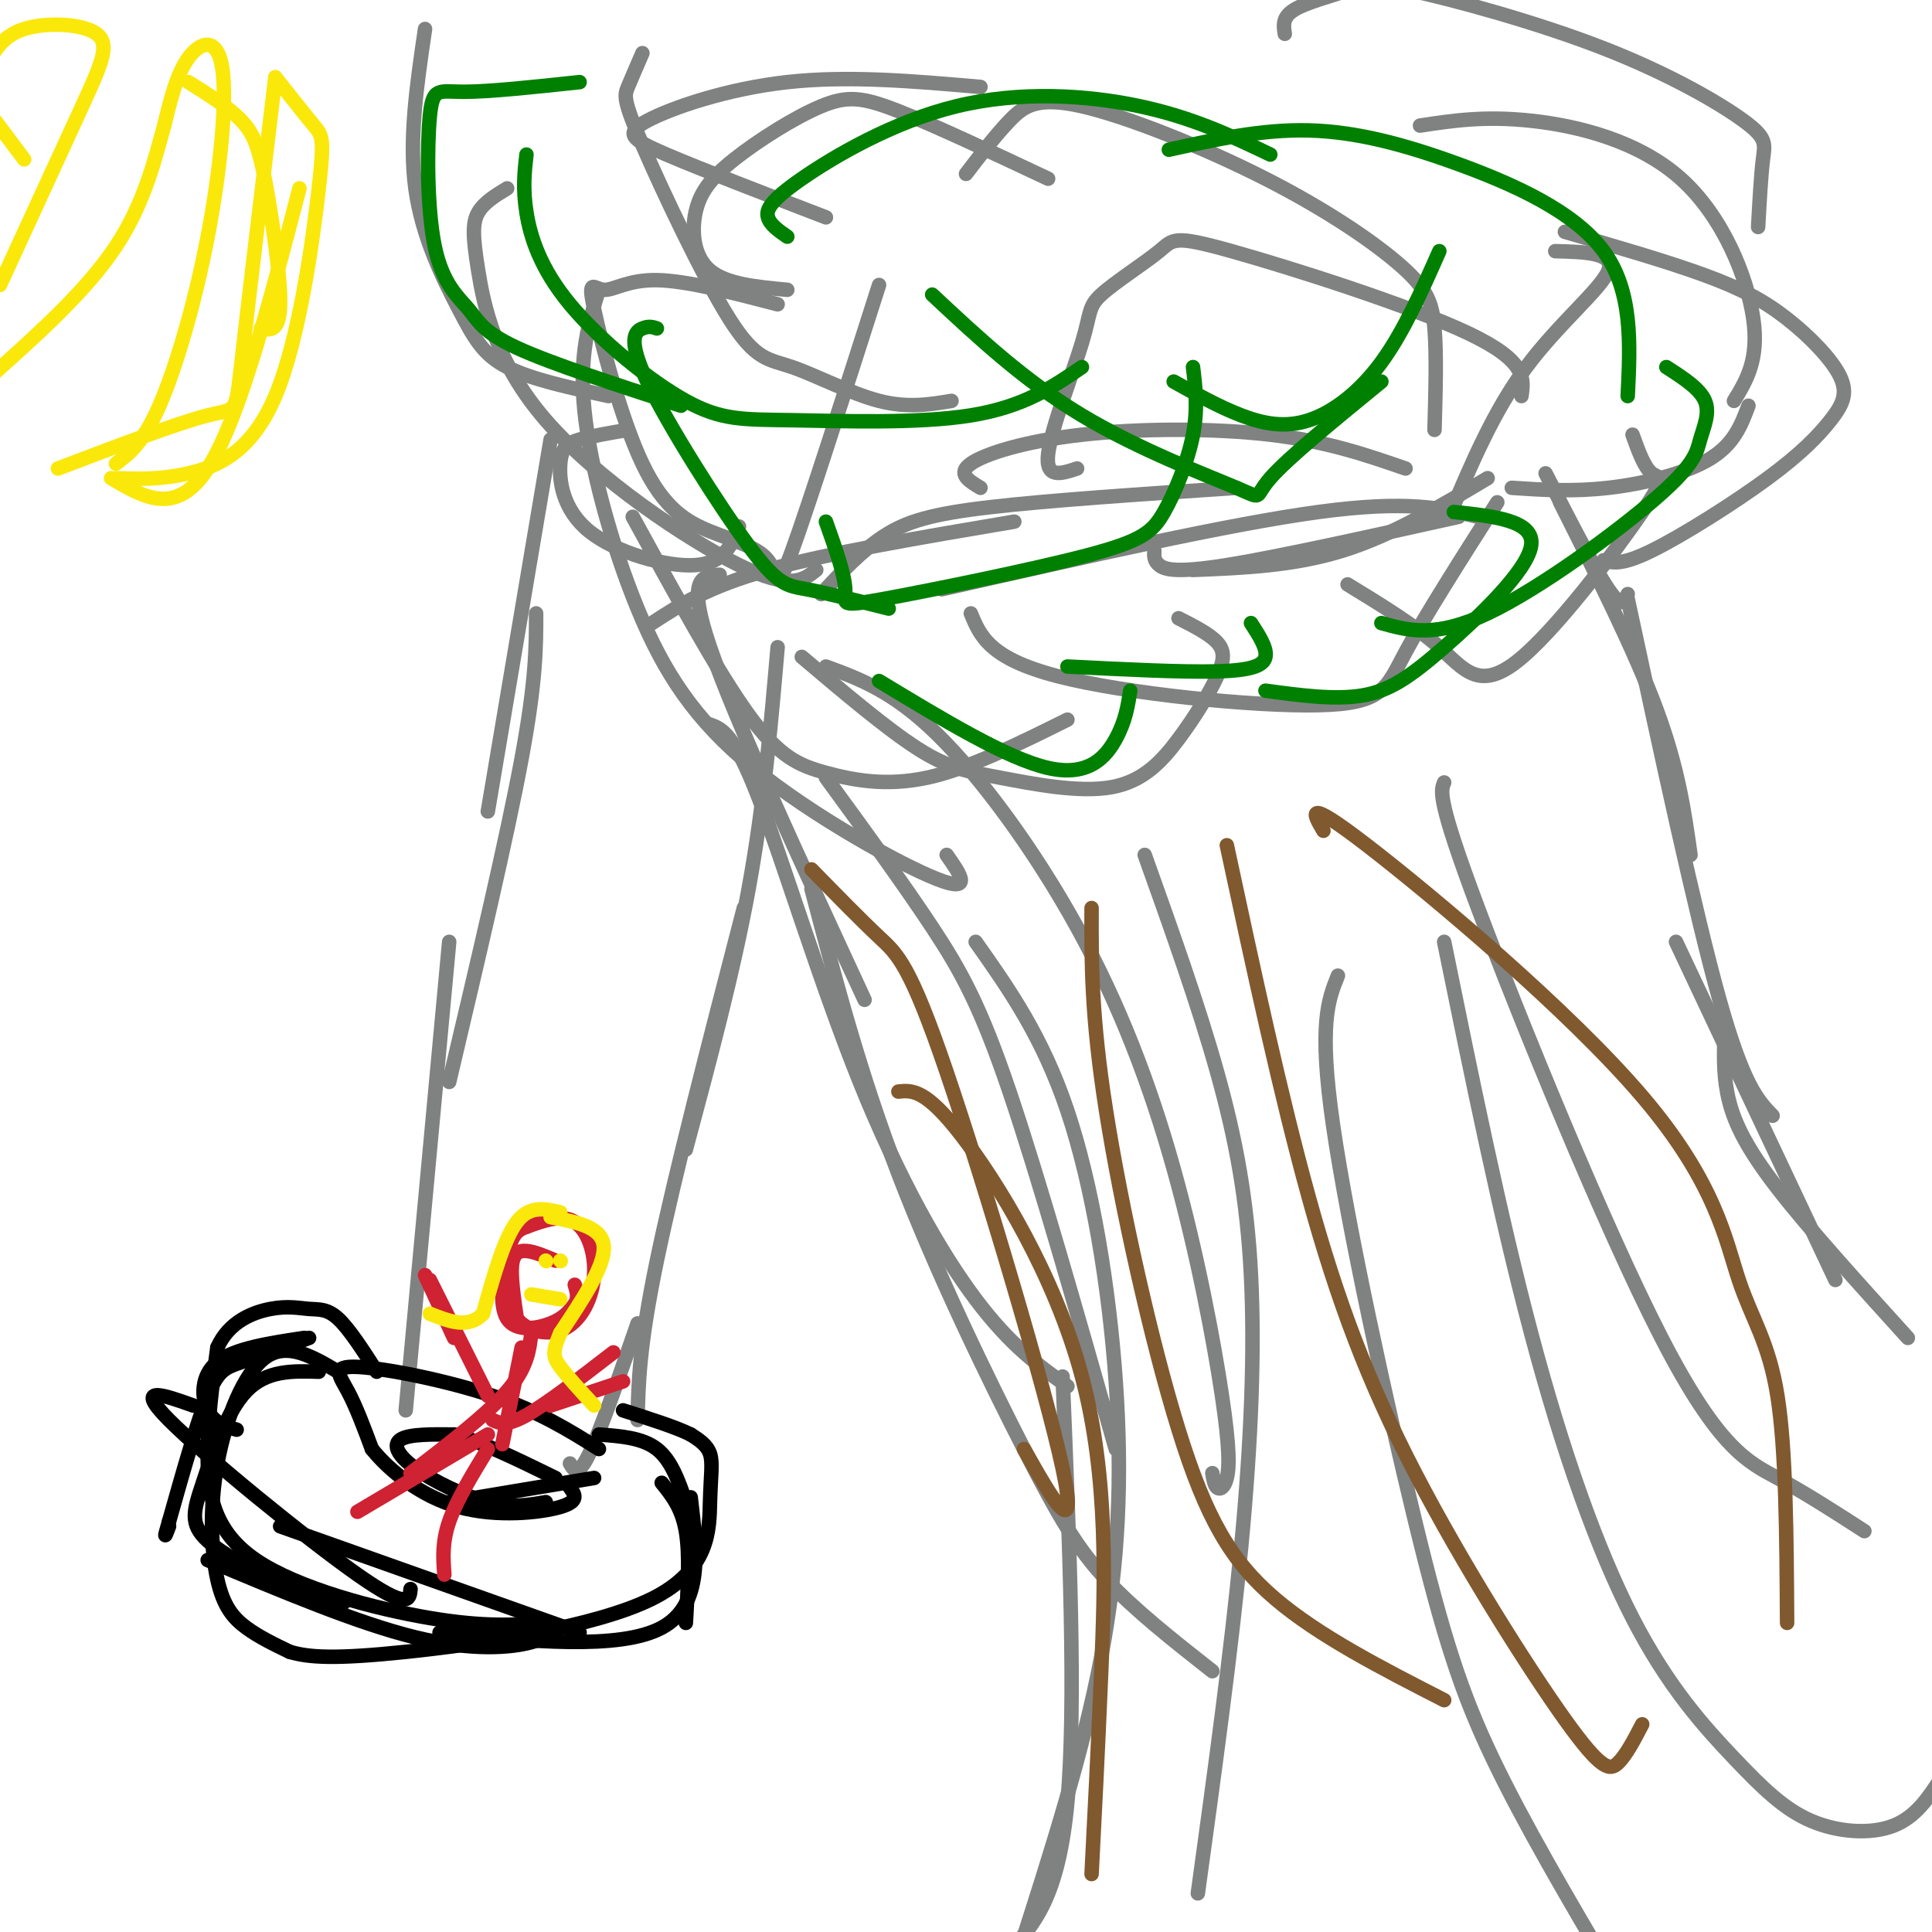 <svg viewBox='0 0 400 400' version='1.1' xmlns='http://www.w3.org/2000/svg' xmlns:xlink='http://www.w3.org/1999/xlink'><g fill='none' stroke='#808282' stroke-width='3' stroke-linecap='round' stroke-linejoin='round'><path d='M395,277c-10.311,-11.378 -20.622,-22.756 -27,-31c-6.378,-8.244 -8.822,-13.356 -10,-18c-1.178,-4.644 -1.089,-8.822 -1,-13'/><path d='M380,265c0.000,0.000 -33.000,-70.000 -33,-70'/><path d='M367,231c-3.000,-3.083 -6.000,-6.167 -11,-24c-5.000,-17.833 -12.000,-50.417 -19,-83'/><path d='M350,177c-1.250,-8.917 -2.500,-17.833 -7,-30c-4.500,-12.167 -12.250,-27.583 -20,-43'/><path d='M337,123c-0.583,1.583 -1.167,3.167 -4,-1c-2.833,-4.167 -7.917,-14.083 -13,-24'/><path d='M308,99c-9.917,5.917 -19.833,11.833 -30,15c-10.167,3.167 -20.583,3.583 -31,4'/><path d='M302,107c-18.733,4.156 -37.467,8.311 -48,10c-10.533,1.689 -12.867,0.911 -14,0c-1.133,-0.911 -1.067,-1.956 -1,-3'/><path d='M291,97c-8.119,-2.810 -16.238,-5.619 -28,-7c-11.762,-1.381 -27.167,-1.333 -39,0c-11.833,1.333 -20.095,3.952 -23,6c-2.905,2.048 -0.452,3.524 2,5'/><path d='M256,101c-19.378,1.289 -38.756,2.578 -51,4c-12.244,1.422 -17.356,2.978 -22,6c-4.644,3.022 -8.822,7.511 -13,12'/><path d='M210,108c-19.250,3.250 -38.500,6.500 -51,10c-12.500,3.500 -18.250,7.250 -24,11'/><path d='M306,107c-7.250,-1.750 -14.500,-3.500 -33,-1c-18.500,2.500 -48.250,9.250 -78,16'/><path d='M149,119c-3.500,0.167 -7.000,0.333 -2,15c5.000,14.667 18.500,43.833 32,73'/><path d='M147,150c2.452,0.899 4.905,1.798 10,15c5.095,13.202 12.833,38.708 21,59c8.167,20.292 16.762,35.369 24,45c7.238,9.631 13.119,13.815 19,18'/><path d='M168,184c5.042,19.179 10.083,38.357 18,59c7.917,20.643 18.708,42.750 26,57c7.292,14.250 11.083,20.643 17,27c5.917,6.357 13.958,12.679 22,19'/><path d='M220,285c1.417,34.083 2.833,68.167 1,88c-1.833,19.833 -6.917,25.417 -12,31'/><path d='M209,404c-2.000,5.333 -1.000,3.167 0,1'/><path d='M211,404c6.661,-20.792 13.321,-41.583 17,-61c3.679,-19.417 4.375,-37.458 3,-57c-1.375,-19.542 -4.821,-40.583 -10,-56c-5.179,-15.417 -12.089,-25.208 -19,-35'/><path d='M231,300c-8.000,-28.156 -16.000,-56.311 -22,-74c-6.000,-17.689 -10.000,-24.911 -16,-34c-6.000,-9.089 -14.000,-20.044 -22,-31'/><path d='M171,138c6.966,2.558 13.931,5.116 23,14c9.069,8.884 20.241,24.096 29,40c8.759,15.904 15.104,32.502 20,50c4.896,17.498 8.343,35.896 10,47c1.657,11.104 1.523,14.913 1,17c-0.523,2.087 -1.435,2.454 -2,2c-0.565,-0.454 -0.782,-1.727 -1,-3'/><path d='M237,177c5.542,15.506 11.083,31.012 15,45c3.917,13.988 6.208,26.458 7,42c0.792,15.542 0.083,34.155 -2,56c-2.083,21.845 -5.542,46.923 -9,72'/><path d='M277,202c-2.018,5.018 -4.036,10.036 -1,31c3.036,20.964 11.125,57.875 17,82c5.875,24.125 9.536,35.464 16,49c6.464,13.536 15.732,29.268 25,45'/><path d='M351,404c0.000,0.000 0.100,0.100 0.1,0.1'/><path d='M299,195c5.769,28.334 11.538,56.668 18,81c6.462,24.332 13.618,44.664 21,59c7.382,14.336 14.989,22.678 21,29c6.011,6.322 10.426,10.625 16,13c5.574,2.375 12.307,2.821 17,1c4.693,-1.821 7.347,-5.911 10,-10'/><path d='M299,162c-0.732,1.720 -1.464,3.440 7,26c8.464,22.560 26.125,65.958 38,89c11.875,23.042 17.964,25.726 24,29c6.036,3.274 12.018,7.137 18,11'/><path d='M300,107c4.622,-10.956 9.244,-21.911 16,-31c6.756,-9.089 15.644,-16.311 17,-20c1.356,-3.689 -4.822,-3.844 -11,-4'/><path d='M313,101c6.289,0.422 12.578,0.844 20,0c7.422,-0.844 15.978,-2.956 21,-6c5.022,-3.044 6.511,-7.022 8,-11'/><path d='M332,116c1.869,0.540 3.738,1.081 10,-2c6.262,-3.081 16.915,-9.783 24,-15c7.085,-5.217 10.600,-8.948 13,-12c2.400,-3.052 3.685,-5.426 2,-9c-1.685,-3.574 -6.338,-8.347 -11,-12c-4.662,-3.653 -9.332,-6.187 -17,-9c-7.668,-2.813 -18.334,-5.907 -29,-9'/><path d='M359,83c2.601,-4.268 5.202,-8.536 4,-17c-1.202,-8.464 -6.208,-21.125 -15,-29c-8.792,-7.875 -21.369,-10.964 -31,-12c-9.631,-1.036 -16.315,-0.018 -23,1'/><path d='M364,47c0.299,-5.370 0.597,-10.741 1,-14c0.403,-3.259 0.910,-4.407 -4,-8c-4.910,-3.593 -15.235,-9.631 -29,-15c-13.765,-5.369 -30.968,-10.068 -40,-12c-9.032,-1.932 -9.893,-1.097 -13,0c-3.107,1.097 -8.459,2.456 -11,4c-2.541,1.544 -2.270,3.272 -2,5'/><path d='M153,109c-1.510,3.786 -3.021,7.573 -9,8c-5.979,0.427 -16.427,-2.504 -22,-7c-5.573,-4.496 -6.270,-10.557 -6,-14c0.270,-3.443 1.506,-4.270 4,-5c2.494,-0.730 6.247,-1.365 10,-2'/><path d='M169,118c-2.648,2.123 -5.295,4.246 -16,-1c-10.705,-5.246 -29.467,-17.860 -40,-30c-10.533,-12.140 -12.836,-23.807 -14,-31c-1.164,-7.193 -1.190,-9.912 0,-12c1.190,-2.088 3.595,-3.544 6,-5'/><path d='M126,82c-8.024,-1.726 -16.048,-3.452 -21,-6c-4.952,-2.548 -6.833,-5.917 -10,-12c-3.167,-6.083 -7.619,-14.881 -9,-25c-1.381,-10.119 0.310,-21.560 2,-33'/><path d='M124,60c-2.086,6.732 -4.172,13.464 -3,25c1.172,11.536 5.603,27.876 11,41c5.397,13.124 11.761,23.033 24,33c12.239,9.967 30.354,19.990 38,23c7.646,3.010 4.823,-0.995 2,-5'/><path d='M131,107c8.786,16.071 17.571,32.143 24,41c6.429,8.857 10.500,10.500 16,12c5.500,1.500 12.429,2.857 21,1c8.571,-1.857 18.786,-6.929 29,-12'/><path d='M166,136c8.819,7.468 17.638,14.936 24,19c6.362,4.064 10.267,4.724 17,6c6.733,1.276 16.293,3.168 23,2c6.707,-1.168 10.561,-5.396 14,-10c3.439,-4.604 6.464,-9.586 8,-13c1.536,-3.414 1.582,-5.261 0,-7c-1.582,-1.739 -4.791,-3.369 -8,-5'/><path d='M201,127c1.923,4.673 3.845,9.345 18,13c14.155,3.655 40.542,6.292 54,6c13.458,-0.292 13.988,-3.512 18,-11c4.012,-7.488 11.506,-19.244 19,-31'/><path d='M279,121c6.984,4.266 13.968,8.533 19,13c5.032,4.467 8.112,9.136 16,3c7.888,-6.136 20.585,-23.075 26,-31c5.415,-7.925 3.547,-6.836 2,-8c-1.547,-1.164 -2.774,-4.582 -4,-8'/><path d='M315,82c0.538,-3.633 1.077,-7.267 -11,-13c-12.077,-5.733 -36.769,-13.566 -49,-17c-12.231,-3.434 -12.001,-2.470 -15,0c-2.999,2.470 -9.226,6.446 -12,9c-2.774,2.554 -2.093,3.688 -4,10c-1.907,6.312 -6.402,17.804 -7,23c-0.598,5.196 2.701,4.098 6,3'/><path d='M297,89c0.224,-7.826 0.447,-15.652 0,-21c-0.447,-5.348 -1.565,-8.218 -7,-13c-5.435,-4.782 -15.189,-11.478 -28,-18c-12.811,-6.522 -28.680,-12.871 -38,-15c-9.320,-2.129 -12.091,-0.037 -15,3c-2.909,3.037 -5.954,7.018 -9,11'/><path d='M217,37c-11.772,-5.535 -23.544,-11.071 -31,-14c-7.456,-2.929 -10.597,-3.252 -16,-1c-5.403,2.252 -13.067,7.078 -18,11c-4.933,3.922 -7.136,6.941 -8,11c-0.864,4.059 -0.390,9.160 3,12c3.390,2.840 9.695,3.420 16,4'/><path d='M182,59c-7.314,22.883 -14.628,45.766 -18,55c-3.372,9.234 -2.803,4.818 -5,2c-2.197,-2.818 -7.159,-4.038 -12,-6c-4.841,-1.962 -9.563,-4.667 -14,-14c-4.438,-9.333 -8.591,-25.296 -10,-32c-1.409,-6.704 -0.072,-4.151 2,-4c2.072,0.151 4.878,-2.100 11,-2c6.122,0.100 15.561,2.550 25,5'/><path d='M197,83c-4.557,0.759 -9.115,1.518 -15,0c-5.885,-1.518 -13.099,-5.313 -18,-7c-4.901,-1.687 -7.489,-1.267 -13,-10c-5.511,-8.733 -13.945,-26.621 -18,-36c-4.055,-9.379 -3.730,-10.251 -3,-12c0.730,-1.749 1.865,-4.374 3,-7'/><path d='M171,45c-12.869,-4.946 -25.738,-9.893 -33,-13c-7.262,-3.107 -8.917,-4.375 -4,-7c4.917,-2.625 16.405,-6.607 29,-8c12.595,-1.393 26.298,-0.196 40,1'/><path d='M114,91c0.000,0.000 -13.000,77.000 -13,77'/><path d='M111,127c0.000,6.917 0.000,13.833 -3,30c-3.000,16.167 -9.000,41.583 -15,67'/><path d='M93,195c0.000,0.000 -9.000,97.000 -9,97'/><path d='M161,134c-1.417,16.333 -2.833,32.667 -6,50c-3.167,17.333 -8.083,35.667 -13,54'/><path d='M154,188c-7.167,27.667 -14.333,55.333 -18,73c-3.667,17.667 -3.833,25.333 -4,33'/><path d='M132,274c-3.833,11.083 -7.667,22.167 -10,27c-2.333,4.833 -3.167,3.417 -4,2'/></g>
<g fill='none' stroke='#000000' stroke-width='3' stroke-linecap='round' stroke-linejoin='round'><path d='M123,306c0.000,0.000 -30.000,5.000 -30,5'/><path d='M113,311c-3.530,0.619 -7.060,1.238 -12,0c-4.940,-1.238 -11.292,-4.333 -15,-7c-3.708,-2.667 -4.774,-4.905 -3,-6c1.774,-1.095 6.387,-1.048 11,-1'/><path d='M94,297c5.333,1.333 13.167,5.167 21,9'/><path d='M124,300c-6.220,-3.893 -12.440,-7.786 -22,-11c-9.560,-3.214 -22.458,-5.750 -28,-6c-5.542,-0.250 -3.726,1.786 -2,5c1.726,3.214 3.363,7.607 5,12'/><path d='M77,300c3.619,4.524 10.167,9.833 18,12c7.833,2.167 16.952,1.190 21,0c4.048,-1.190 3.024,-2.595 2,-4'/><path d='M124,297c4.500,0.333 9.000,0.667 12,3c3.000,2.333 4.500,6.667 6,11'/><path d='M137,307c2.083,2.583 4.167,5.167 5,10c0.833,4.833 0.417,11.917 0,19'/><path d='M143,310c1.333,11.167 2.667,22.333 -6,27c-8.667,4.667 -27.333,2.833 -46,1'/><path d='M120,338c0.000,0.000 -62.000,-22.000 -62,-22'/><path d='M85,329c-0.200,2.222 -0.400,4.444 -11,-3c-10.600,-7.444 -31.600,-24.556 -39,-32c-7.400,-7.444 -1.200,-5.222 5,-3'/><path d='M49,296c-2.356,-0.689 -4.711,-1.378 -6,-4c-1.289,-2.622 -1.511,-7.178 2,-10c3.511,-2.822 10.756,-3.911 18,-5'/><path d='M64,277c-5.311,1.911 -10.622,3.822 -14,5c-3.378,1.178 -4.822,1.622 -7,7c-2.178,5.378 -5.089,15.689 -8,26'/><path d='M35,315c-1.333,4.500 -0.667,2.750 0,1'/><path d='M66,284c-5.417,-0.173 -10.833,-0.345 -15,4c-4.167,4.345 -7.083,13.208 -9,19c-1.917,5.792 -2.833,8.512 1,12c3.833,3.488 12.417,7.744 21,12'/><path d='M64,331c4.667,2.167 5.833,1.583 7,1'/><path d='M43,323c15.578,6.556 31.156,13.111 43,16c11.844,2.889 19.956,2.111 24,1c4.044,-1.111 4.022,-2.556 4,-4'/><path d='M113,336c-6.381,0.446 -12.762,0.893 -24,-1c-11.238,-1.893 -27.333,-6.125 -36,-12c-8.667,-5.875 -9.905,-13.393 -10,-21c-0.095,-7.607 0.952,-15.304 2,-23'/><path d='M45,279c2.386,-5.373 7.351,-7.306 11,-8c3.649,-0.694 5.982,-0.148 8,0c2.018,0.148 3.719,-0.100 6,2c2.281,2.100 5.140,6.550 8,11'/><path d='M70,284c-5.241,-3.104 -10.482,-6.207 -15,-3c-4.518,3.207 -8.314,12.726 -10,22c-1.686,9.274 -1.262,18.305 0,24c1.262,5.695 3.360,8.056 6,10c2.640,1.944 5.820,3.472 9,5'/><path d='M60,342c3.925,1.156 9.237,1.544 24,0c14.763,-1.544 38.978,-5.022 51,-11c12.022,-5.978 11.852,-14.456 12,-20c0.148,-5.544 0.614,-8.156 0,-10c-0.614,-1.844 -2.307,-2.922 -4,-4'/><path d='M143,297c-3.000,-1.500 -8.500,-3.250 -14,-5'/></g>
<g fill='none' stroke='#cf2233' stroke-width='3' stroke-linecap='round' stroke-linejoin='round'><path d='M115,261c-2.178,-0.933 -4.356,-1.867 -6,-2c-1.644,-0.133 -2.756,0.533 -3,3c-0.244,2.467 0.378,6.733 1,11'/><path d='M107,273c2.024,2.643 6.584,3.750 10,2c3.416,-1.750 5.689,-6.356 6,-11c0.311,-4.644 -1.340,-9.327 -4,-11c-2.660,-1.673 -6.330,-0.337 -10,1'/><path d='M109,254c-2.325,0.754 -3.139,2.140 -4,6c-0.861,3.860 -1.770,10.193 0,13c1.770,2.807 6.220,2.088 9,1c2.780,-1.088 3.890,-2.544 5,-4'/><path d='M119,270c0.833,-1.333 0.417,-2.667 0,-4'/><path d='M108,279c0.000,0.000 -4.000,20.000 -4,20'/><path d='M110,276c-0.417,3.583 -0.833,7.167 -5,12c-4.167,4.833 -12.083,10.917 -20,17'/><path d='M101,297c0.000,0.000 -27.000,16.000 -27,16'/><path d='M101,300c-3.250,5.333 -6.500,10.667 -8,15c-1.500,4.333 -1.250,7.667 -1,11'/><path d='M101,289c0.000,0.000 -12.000,-24.000 -12,-24'/><path d='M94,277c0.000,0.000 -6.000,-13.000 -6,-13'/><path d='M102,294c1.417,0.667 2.833,1.333 7,-1c4.167,-2.333 11.083,-7.667 18,-13'/><path d='M114,291c0.000,0.000 15.000,-5.000 15,-5'/></g>
<g fill='none' stroke='#008000' stroke-width='3' stroke-linecap='round' stroke-linejoin='round'><path d='M182,141c13.289,8.044 26.578,16.089 35,18c8.422,1.911 11.978,-2.311 14,-6c2.022,-3.689 2.511,-6.844 3,-10'/><path d='M221,138c11.911,0.600 23.822,1.200 31,1c7.178,-0.200 9.622,-1.200 10,-3c0.378,-1.800 -1.311,-4.400 -3,-7'/><path d='M262,143c7.161,0.970 14.321,1.940 20,1c5.679,-0.940 9.875,-3.792 17,-10c7.125,-6.208 17.179,-15.774 18,-21c0.821,-5.226 -7.589,-6.113 -16,-7'/><path d='M286,129c5.587,1.561 11.174,3.123 22,-2c10.826,-5.123 26.892,-16.930 35,-24c8.108,-7.070 8.260,-9.404 9,-12c0.740,-2.596 2.069,-5.456 1,-8c-1.069,-2.544 -4.534,-4.772 -8,-7'/><path d='M337,82c0.530,-10.875 1.060,-21.750 -5,-30c-6.060,-8.250 -18.708,-13.875 -30,-18c-11.292,-4.125 -21.226,-6.750 -31,-7c-9.774,-0.250 -19.387,1.875 -29,4'/><path d='M263,32c-8.016,-3.829 -16.032,-7.659 -27,-10c-10.968,-2.341 -24.888,-3.195 -38,0c-13.112,3.195 -25.415,10.437 -32,15c-6.585,4.563 -7.453,6.447 -7,8c0.453,1.553 2.226,2.777 4,4'/><path d='M247,76c0.520,4.307 1.039,8.614 0,14c-1.039,5.386 -3.638,11.852 -6,16c-2.362,4.148 -4.489,5.978 -16,9c-11.511,3.022 -32.407,7.237 -42,9c-9.593,1.763 -7.884,1.075 -8,-2c-0.116,-3.075 -2.058,-8.538 -4,-14'/><path d='M184,126c-6.450,-1.614 -12.900,-3.228 -17,-4c-4.100,-0.772 -5.852,-0.702 -12,-9c-6.148,-8.298 -16.694,-24.965 -21,-34c-4.306,-9.035 -2.373,-10.439 -1,-11c1.373,-0.561 2.187,-0.281 3,0'/><path d='M141,84c-13.437,-4.351 -26.874,-8.702 -34,-12c-7.126,-3.298 -7.940,-5.544 -10,-8c-2.060,-2.456 -5.367,-5.122 -7,-13c-1.633,-7.878 -1.594,-20.967 -1,-27c0.594,-6.033 1.741,-5.009 7,-5c5.259,0.009 14.629,-0.995 24,-2'/><path d='M109,32c-0.400,3.497 -0.801,6.993 0,12c0.801,5.007 2.803,11.524 9,19c6.197,7.476 16.589,15.911 24,20c7.411,4.089 11.841,3.832 22,4c10.159,0.168 26.045,0.762 37,-1c10.955,-1.762 16.977,-5.881 23,-10'/><path d='M193,61c9.554,8.929 19.107,17.857 31,25c11.893,7.143 26.125,12.500 32,15c5.875,2.500 3.393,2.143 7,-2c3.607,-4.143 13.304,-12.071 23,-20'/><path d='M243,79c4.708,2.625 9.417,5.250 14,7c4.583,1.750 9.042,2.625 14,1c4.958,-1.625 10.417,-5.750 15,-12c4.583,-6.250 8.292,-14.625 12,-23'/></g>
<g fill='none' stroke='#fae80b' stroke-width='3' stroke-linecap='round' stroke-linejoin='round'><path d='M116,251c-3.167,-0.750 -6.333,-1.500 -9,2c-2.667,3.500 -4.833,11.250 -7,19'/><path d='M100,272c-3.000,3.167 -7.000,1.583 -11,0'/><path d='M114,252c5.333,1.000 10.667,2.000 11,6c0.333,4.000 -4.333,11.000 -9,18'/><path d='M116,276c-1.711,4.000 -1.489,5.000 0,7c1.489,2.000 4.244,5.000 7,8'/><path d='M113,261c0.000,0.000 0.100,0.100 0.1,0.1'/><path d='M116,261c0.000,0.000 0.100,0.100 0.1,0.1'/><path d='M116,269c0.000,0.000 -6.000,-1.000 -6,-1'/></g>
<g fill='none' stroke='#81592f' stroke-width='3' stroke-linecap='round' stroke-linejoin='round'><path d='M168,180c5.095,5.214 10.190,10.429 14,14c3.810,3.571 6.333,5.500 14,28c7.667,22.500 20.476,65.571 24,82c3.524,16.429 -2.238,6.214 -8,-4'/><path d='M186,226c2.798,-0.286 5.595,-0.571 13,9c7.405,9.571 19.417,29.000 25,50c5.583,21.000 4.738,43.571 4,61c-0.738,17.429 -1.369,29.714 -2,42'/><path d='M226,188c-0.042,11.202 -0.083,22.405 3,42c3.083,19.595 9.292,47.583 15,66c5.708,18.417 10.917,27.262 20,35c9.083,7.738 22.042,14.369 35,21'/><path d='M254,175c5.553,25.860 11.107,51.719 17,73c5.893,21.281 12.126,37.982 22,57c9.874,19.018 23.389,40.351 31,51c7.611,10.649 9.317,10.614 11,9c1.683,-1.614 3.341,-4.807 5,-8'/><path d='M274,172c-2.105,-3.585 -4.211,-7.171 9,3c13.211,10.171 41.737,34.097 57,52c15.263,17.903 17.263,29.781 20,38c2.737,8.219 6.211,12.777 8,24c1.789,11.223 1.895,29.112 2,47'/></g>
<g fill='none' stroke='#fae80b' stroke-width='3' stroke-linecap='round' stroke-linejoin='round'><path d='M39,17c4.196,2.625 8.393,5.250 11,8c2.607,2.750 3.625,5.625 5,13c1.375,7.375 3.107,19.250 3,25c-0.107,5.750 -2.054,5.375 -4,5'/><path d='M62,39c-6.250,24.000 -12.500,48.000 -19,58c-6.500,10.000 -13.250,6.000 -20,2'/><path d='M24,99c4.569,0.174 9.139,0.348 15,-1c5.861,-1.348 13.014,-4.217 18,-16c4.986,-11.783 7.804,-32.480 9,-43c1.196,-10.520 0.770,-10.863 -1,-13c-1.770,-2.137 -4.885,-6.069 -8,-10'/><path d='M57,16c-2.867,23.933 -5.733,47.867 -7,59c-1.267,11.133 -0.933,9.467 -7,11c-6.067,1.533 -18.533,6.267 -31,11'/><path d='M24,96c2.810,-2.131 5.620,-4.262 9,-12c3.380,-7.738 7.329,-21.085 10,-35c2.671,-13.915 4.065,-28.400 3,-35c-1.065,-6.600 -4.590,-5.314 -7,-2c-2.410,3.314 -3.705,8.657 -5,14'/><path d='M34,26c-1.844,6.533 -3.956,15.867 -10,25c-6.044,9.133 -16.022,18.067 -26,27'/><path d='M0,59c6.446,-14.018 12.893,-28.036 17,-37c4.107,-8.964 5.875,-12.875 3,-15c-2.875,-2.125 -10.393,-2.464 -15,-1c-4.607,1.464 -6.304,4.732 -8,8'/><path d='M-1,25c0.000,0.000 6.000,8.000 6,8'/></g>
</svg>